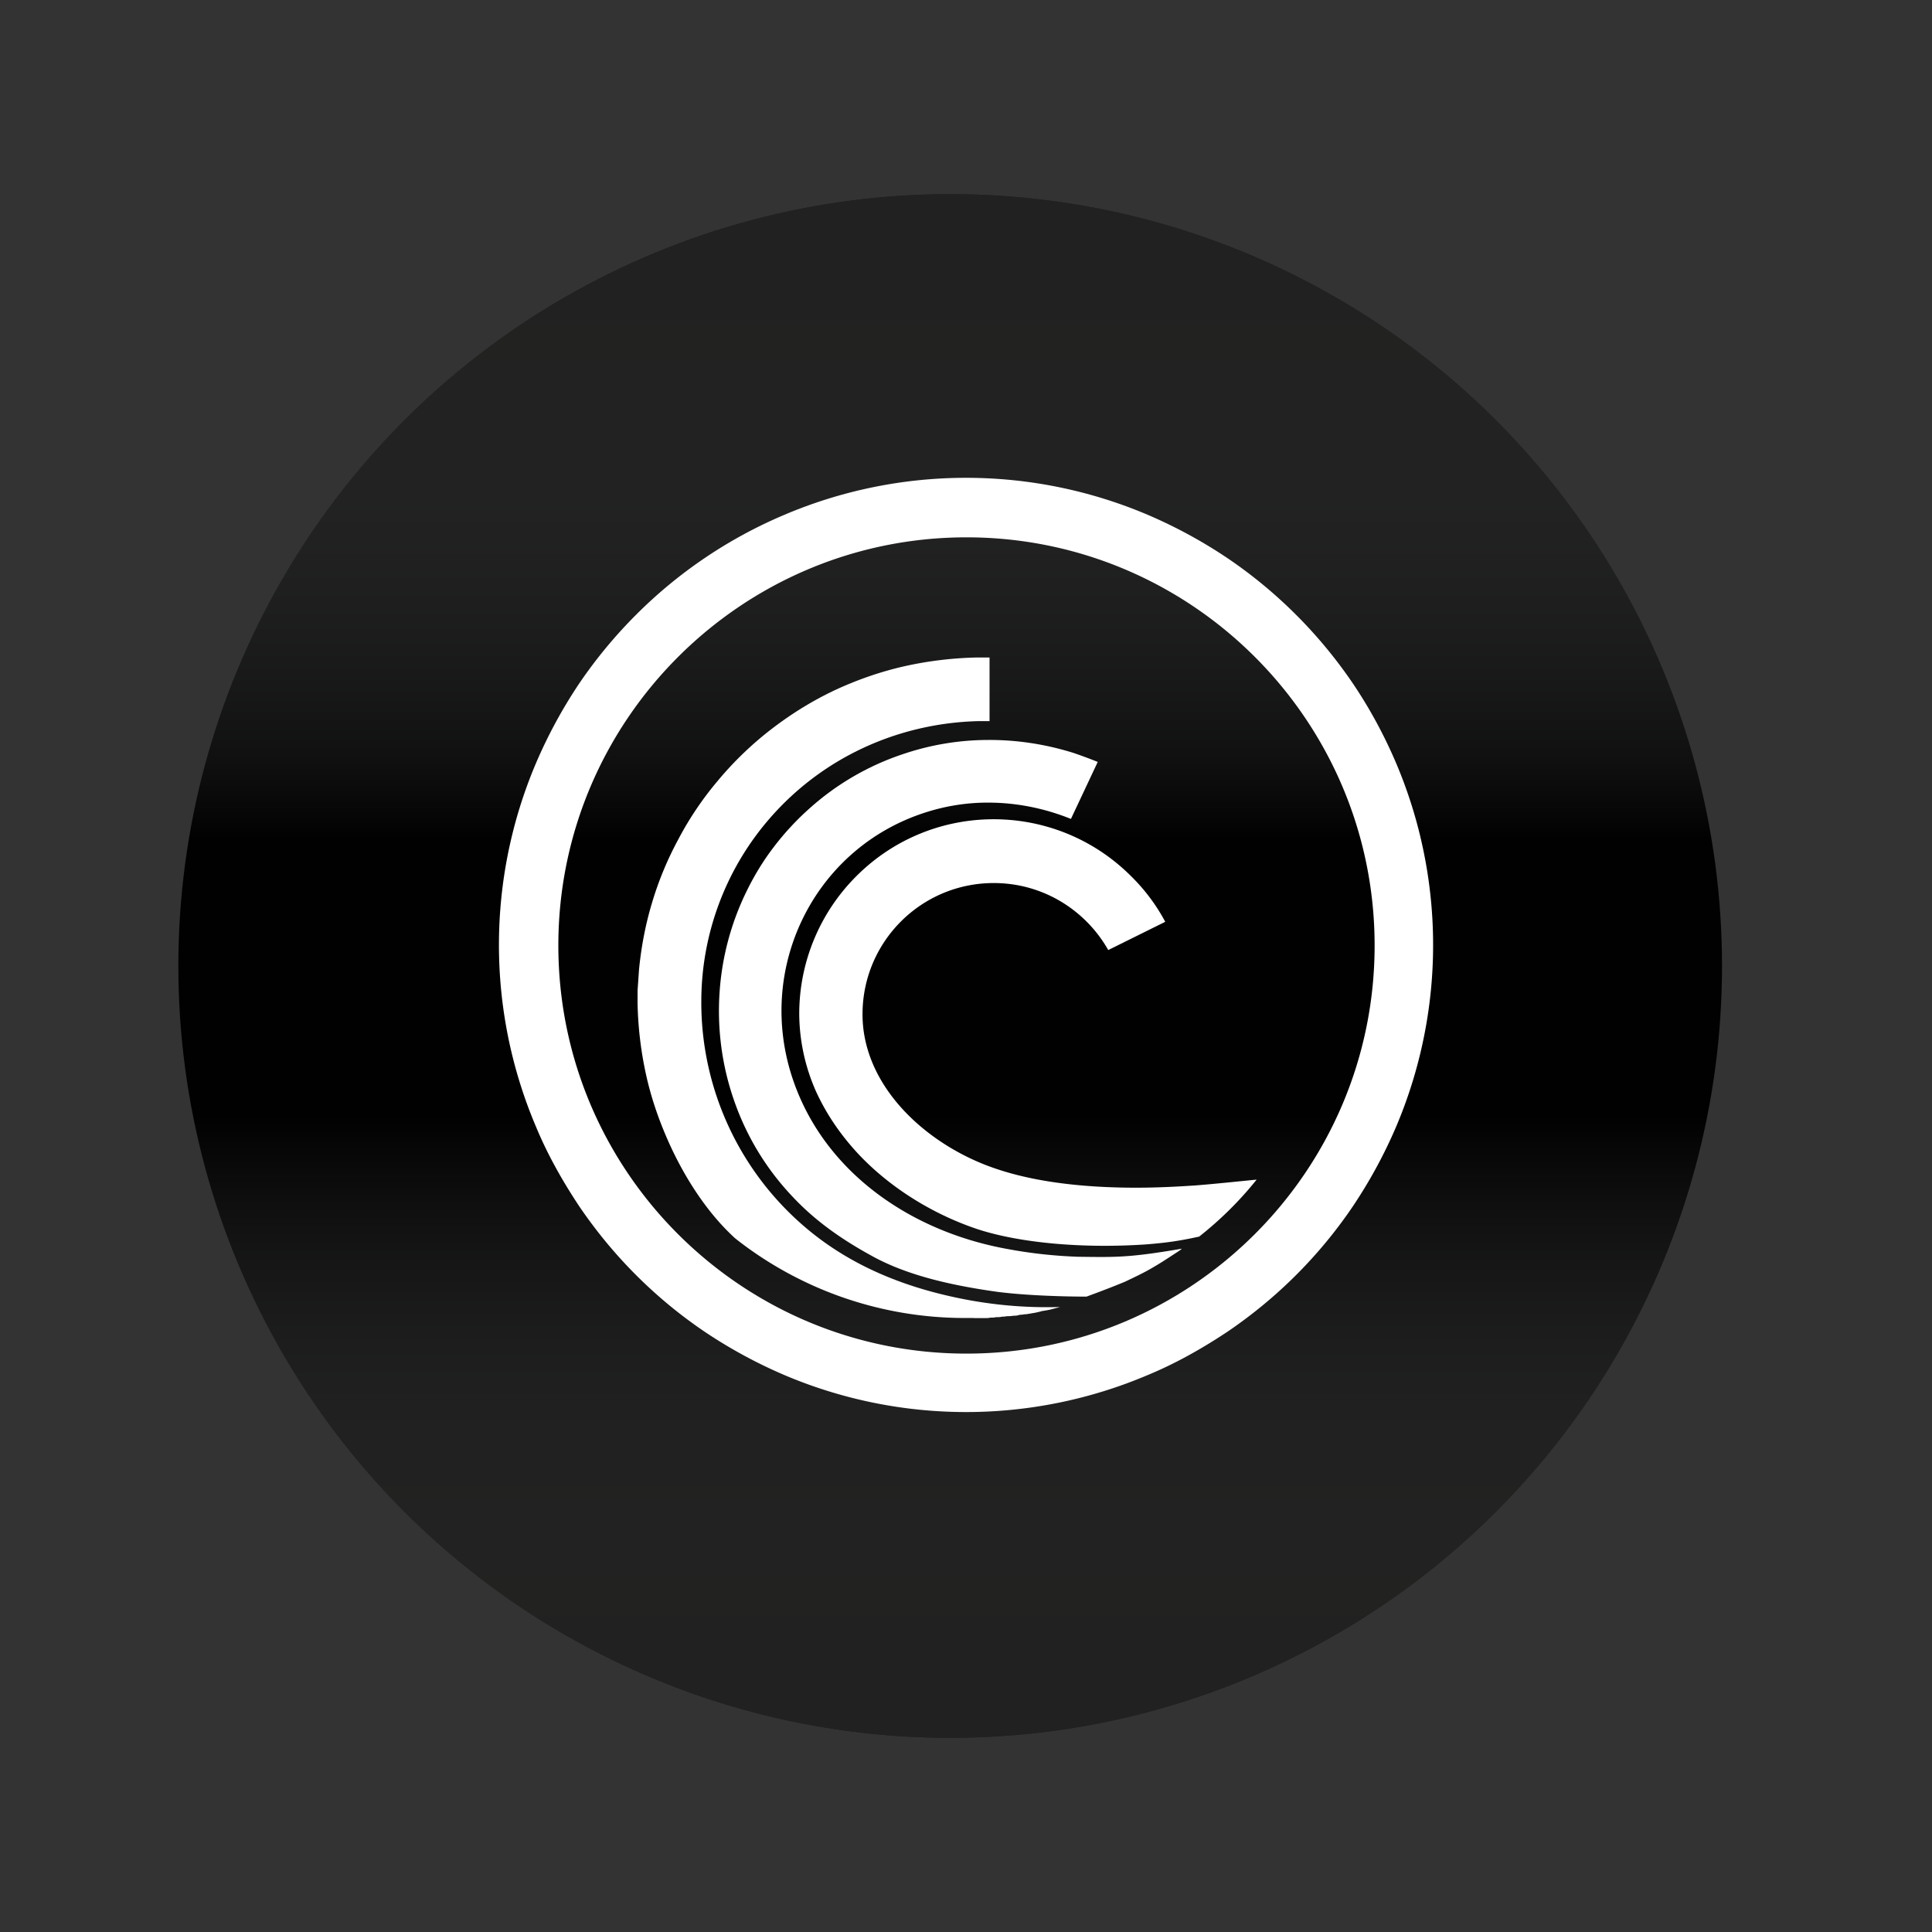<svg xmlns="http://www.w3.org/2000/svg" viewBox="0 0 160 160"><rect x="0" y="0" width="160" height="160" fill="#333333" stroke="none"/><defs><linearGradient id="linear-gradient" x1="78.69" x2="78.69" y1="144.85" y2="17" gradientUnits="userSpaceOnUse"><stop offset=".08" stop-color="#515150" stop-opacity=".4"/><stop offset=".21" stop-color="#6d6d6d" stop-opacity=".29"/><stop offset=".41" stop-color="#babcbe" stop-opacity="0"/><stop offset=".41" stop-color="#bcbec0" stop-opacity="0"/><stop offset=".59" stop-color="#bcbec0" stop-opacity="0"/><stop offset=".64" stop-color="#a3a5a6" stop-opacity=".09"/><stop offset=".81" stop-color="#666766" stop-opacity=".32"/><stop offset=".93" stop-color="#515150" stop-opacity=".4"/></linearGradient><style>.cls-1{fill:#010101}.cls-1,.cls-2,.cls-3{stroke-width:0}.cls-4{isolation:isolate}.cls-2{fill:url(#linear-gradient);mix-blend-mode:lighten}.cls-3{fill:#fff}</style></defs><g class="cls-4"><g id="Layer_1" data-name="Layer 1"><circle cx="78.69" cy="80" r="63.92" class="cls-1"/><circle cx="78.69" cy="80" r="63.92" class="cls-2"/><g><path d="M117.89 70.48c-.51-2.49-1.27-4.92-2.26-7.26-.98-2.3-2.17-4.51-3.57-6.59a39.127 39.127 0 0 0-4.72-5.71 38.685 38.685 0 0 0-5.72-4.72 40.235 40.235 0 0 0-6.58-3.57 38.466 38.466 0 0 0-30.07 0c-4.6 1.94-8.78 4.76-12.3 8.29a39.127 39.127 0 0 0-4.72 5.71 40.33 40.33 0 0 0-3.57 6.59 38.466 38.466 0 0 0 0 30.07c.95 2.3 2.18 4.48 3.57 6.58 1.39 2.05 2.97 3.97 4.72 5.72 1.75 1.75 3.66 3.33 5.72 4.72a40.17 40.17 0 0 0 6.58 3.57 38.466 38.466 0 0 0 30.07 0c2.3-.95 4.48-2.18 6.58-3.57 2.05-1.39 3.97-2.97 5.72-4.72 1.75-1.75 3.33-3.66 4.72-5.72a40.17 40.17 0 0 0 3.57-6.58c3.05-7.2 3.84-15.15 2.26-22.81ZM80.04 112.1c-18.68 0-33.8-15.16-33.8-33.8s15.16-33.8 33.8-33.8 33.8 15.16 33.8 33.8-15.15 33.8-33.8 33.8Z" class="cls-3"/><path d="M80.64 109.16h.91c.16 0 .31 0 .47-.04h.04c.16 0 .28 0 .43-.04h.12c.12 0 .24 0 .36-.04h.12c.12 0 .24-.04.4-.04h.08c.16 0 .32-.04.48-.04s.28-.04.44-.08h.08c.12 0 .24-.04.36-.04h.08c.16-.04.28-.04.44-.08.31-.04.63-.12.91-.2h.08c.12-.04.28-.04.4-.08h.04c.32-.08.6-.16.91-.24-2.97.09-5.94-.19-8.84-.83-4.37-.95-8.53-2.66-12.06-5.6a24.453 24.453 0 0 1-8.81-19c.03-5.4 1.95-10.63 5.43-14.76 4.52-5.36 10.95-8.17 17.53-8.33h.91v-5.27h-1.03c-2 .04-4 .28-5.95.71-1.97.44-3.88 1.1-5.71 1.94-1.87.87-3.61 1.94-5.24 3.18a28.092 28.092 0 0 0-4.56 4.36c-1.27 1.5-2.38 3.14-3.29 4.88-.91 1.68-1.64 3.45-2.18 5.27-.54 1.8-.89 3.65-1.07 5.52l-.12 1.74v1.03c.04 2.02.28 4.01.71 5.95.44 1.99 1.11 3.89 1.94 5.72.99 2.18 2.78 5.39 5.44 7.81 5.42 4.28 12.13 6.6 19.04 6.59h.72Z" class="cls-3"/><path d="M89.28 104.08c-1.96-.07-3.91-.28-5.83-.64-8.17-1.47-15.2-6.47-17.77-14-3.14-9.17 1.67-19.08 10.79-22.1 1.74-.58 3.56-.88 5.39-.87 2.34 0 4.68.48 6.83 1.35l2.22-4.72c-.67-.27-1.34-.52-2.02-.75-2.27-.71-4.64-1.08-7.02-1.07-2.39 0-4.76.39-7.02 1.15-2.89.95-5.55 2.49-7.81 4.52-1.09.97-2.09 2.05-2.97 3.21-.88 1.15-1.63 2.39-2.26 3.69a22.372 22.372 0 0 0-2.22 8.37c-.2 3.01.2 6.03 1.19 8.88 1.01 2.94 2.63 5.63 4.76 7.9 1.94 2.1 4.21 3.69 6.94 5.16 2.86 1.51 6.39 2.3 10.08 2.82 2.38.31 5.56.4 7.42.4 1.63-.6 2.3-.87 3.18-1.23.75-.36 1.51-.71 2.26-1.15s.87-.52 2.14-1.35c.11-.07.22-.15.32-.24-4.36.75-5.48.71-8.57.67Z" class="cls-3"/><path d="M99.04 98.17c-1.23.08-2.98.19-4.96.19-3.53 0-7.86-.31-11.54-1.55-5.72-1.9-11.11-6.78-11.11-12.81 0-6 4.85-10.86 10.85-10.87h.02c4.09 0 7.62 2.26 9.48 5.55l4.72-2.34c-.74-1.39-1.69-2.66-2.82-3.77-6.28-6.29-16.47-6.3-22.75-.02l-.02.02a16.098 16.098 0 0 0-4.72 11.39c.01 2.22.49 4.41 1.39 6.43.83 1.82 1.98 3.53 3.45 5.12 2.58 2.77 6.11 5 9.88 6.27 3.61 1.19 8.93 1.63 14.08 1.27 1.43-.12 2.5-.24 4.32-.64 1.76-1.39 3.36-2.97 4.76-4.72-1.23.12-3.49.36-5.04.48Z" class="cls-3"/></g></g></g></svg>